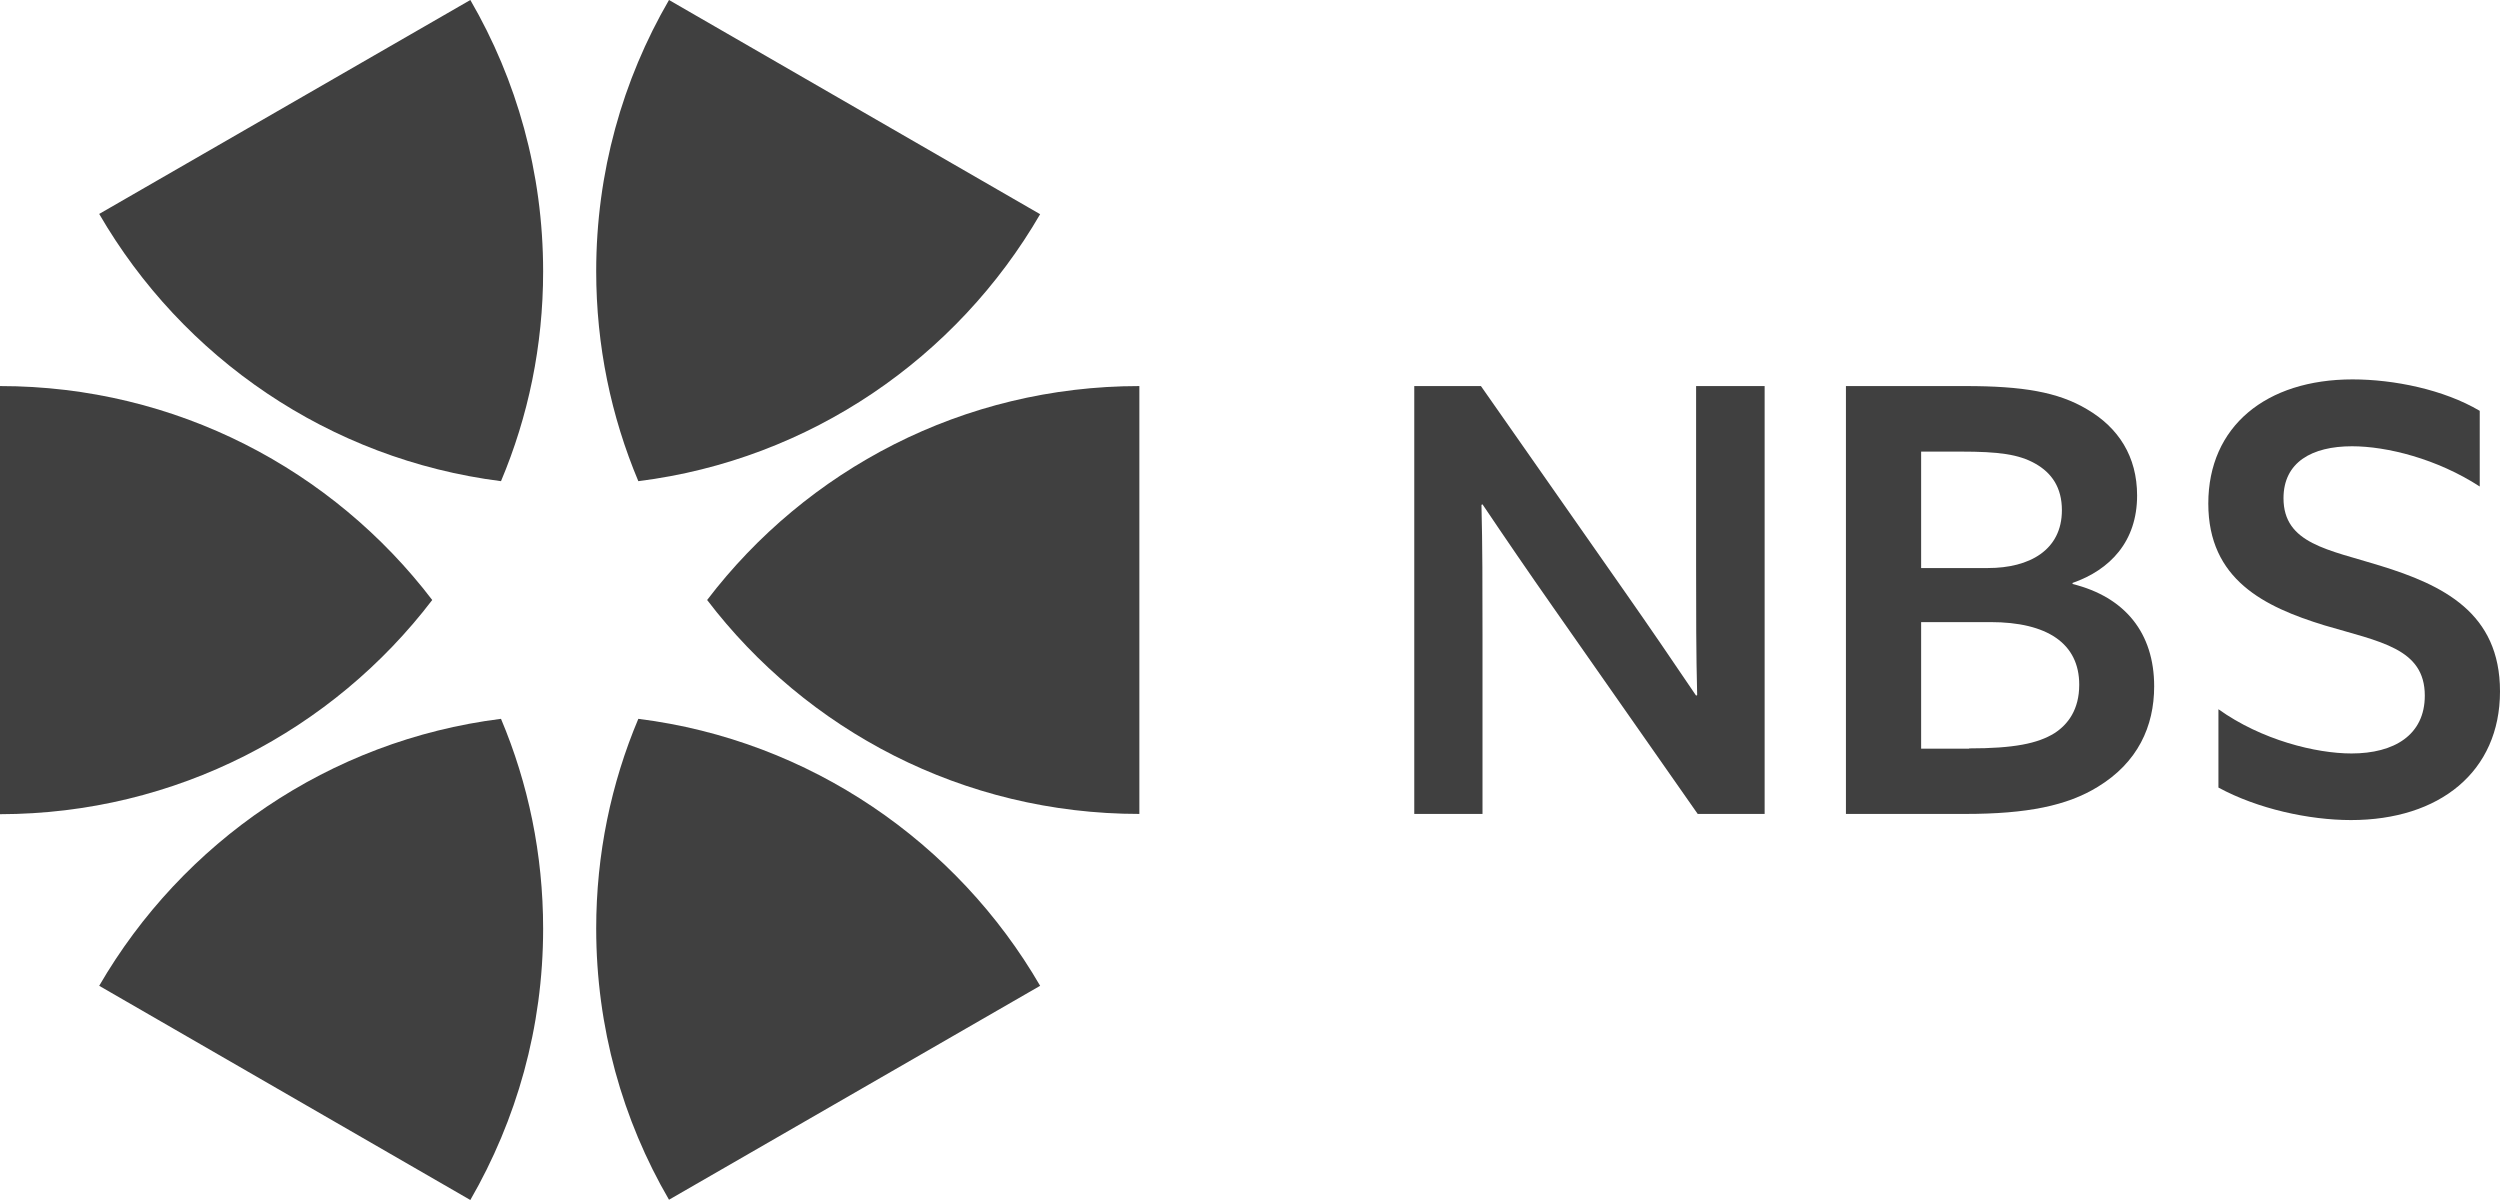 <?xml version="1.0" encoding="UTF-8"?> <svg xmlns="http://www.w3.org/2000/svg" width="75" height="36" viewBox="0 0 75 36" fill="none"><g clip-path="url(#clip0_409_1367)"><path d="M19.15 14.435C24.309 13.788 28.709 10.726 31.204 6.426L20.07 0C18.678 2.398 17.886 5.171 17.886 8.137C17.886 10.375 18.334 12.493 19.15 14.435Z" fill="#404040"></path><path d="M21.214 18C24.189 21.901 28.885 24.418 34.181 24.418V11.582C28.885 11.582 24.189 14.099 21.214 18Z" fill="#404040"></path><path d="M19.15 21.565C18.334 23.499 17.886 25.625 17.886 27.855C17.886 30.821 18.678 33.602 20.07 35.992L31.204 29.574C28.709 25.273 24.301 22.212 19.15 21.565Z" fill="#404040"></path><path d="M15.03 21.565C9.871 22.212 5.471 25.273 2.976 29.574L14.11 36C15.494 33.602 16.294 30.829 16.294 27.863C16.294 25.625 15.846 23.499 15.03 21.565Z" fill="#404040"></path><path d="M15.03 14.435C15.846 12.501 16.294 10.375 16.294 8.145C16.294 5.171 15.502 2.398 14.11 0L2.976 6.418C5.471 10.726 9.871 13.78 15.03 14.435Z" fill="#404040"></path><path d="M12.967 18C9.991 14.099 5.287 11.582 0 11.582V24.426C5.287 24.418 9.991 21.901 12.967 18Z" fill="#404040"></path><path d="M55.386 11.582H58.969C60.673 11.582 61.737 11.758 62.609 12.277C63.553 12.829 64.113 13.692 64.113 14.867C64.113 16.25 63.297 17.097 62.177 17.488V17.52C63.753 17.912 64.625 18.991 64.625 20.59C64.625 21.797 64.129 22.876 62.937 23.603C62.017 24.171 60.809 24.418 58.962 24.418H55.378V11.582H55.386ZM59.642 17.041C60.881 17.041 61.857 16.505 61.857 15.306C61.857 14.627 61.553 14.187 61.057 13.908C60.561 13.628 59.961 13.548 58.826 13.548H57.634V17.041H59.642ZM59.074 22.452C60.409 22.452 61.129 22.308 61.633 21.996C62.041 21.733 62.377 21.285 62.377 20.542C62.377 19.303 61.417 18.663 59.714 18.663H57.634V22.46H59.074V22.452Z" fill="#404040"></path><path d="M66.553 21.277C67.849 22.204 69.481 22.604 70.545 22.604C71.824 22.604 72.744 22.052 72.744 20.869C72.744 19.447 71.4 19.255 69.729 18.759C67.937 18.208 66.249 17.392 66.249 15.107C66.249 12.789 67.985 11.382 70.577 11.382C71.816 11.382 73.312 11.686 74.392 12.325V14.595C73.112 13.764 71.609 13.388 70.561 13.388C69.353 13.388 68.505 13.868 68.505 14.947C68.505 16.314 69.857 16.489 71.4 16.969C73.296 17.552 75 18.384 75 20.741C75 23.147 73.192 24.602 70.529 24.602C69.273 24.602 67.729 24.266 66.553 23.627V21.277Z" fill="#404040"></path><path d="M42.428 24.418V11.582H44.428L48.755 17.768C49.499 18.831 50.187 19.838 50.883 20.869L50.915 20.853C50.883 19.646 50.883 18.336 50.883 16.969V11.582H52.939V24.418H50.931L46.603 18.232C45.859 17.169 45.163 16.154 44.475 15.13L44.444 15.146C44.475 16.353 44.475 17.664 44.475 19.031V24.418H42.428Z" fill="#404040"></path></g><defs><clipPath id="clip0_409_1367"><rect width="75" height="36" fill="white"></rect></clipPath></defs></svg> 